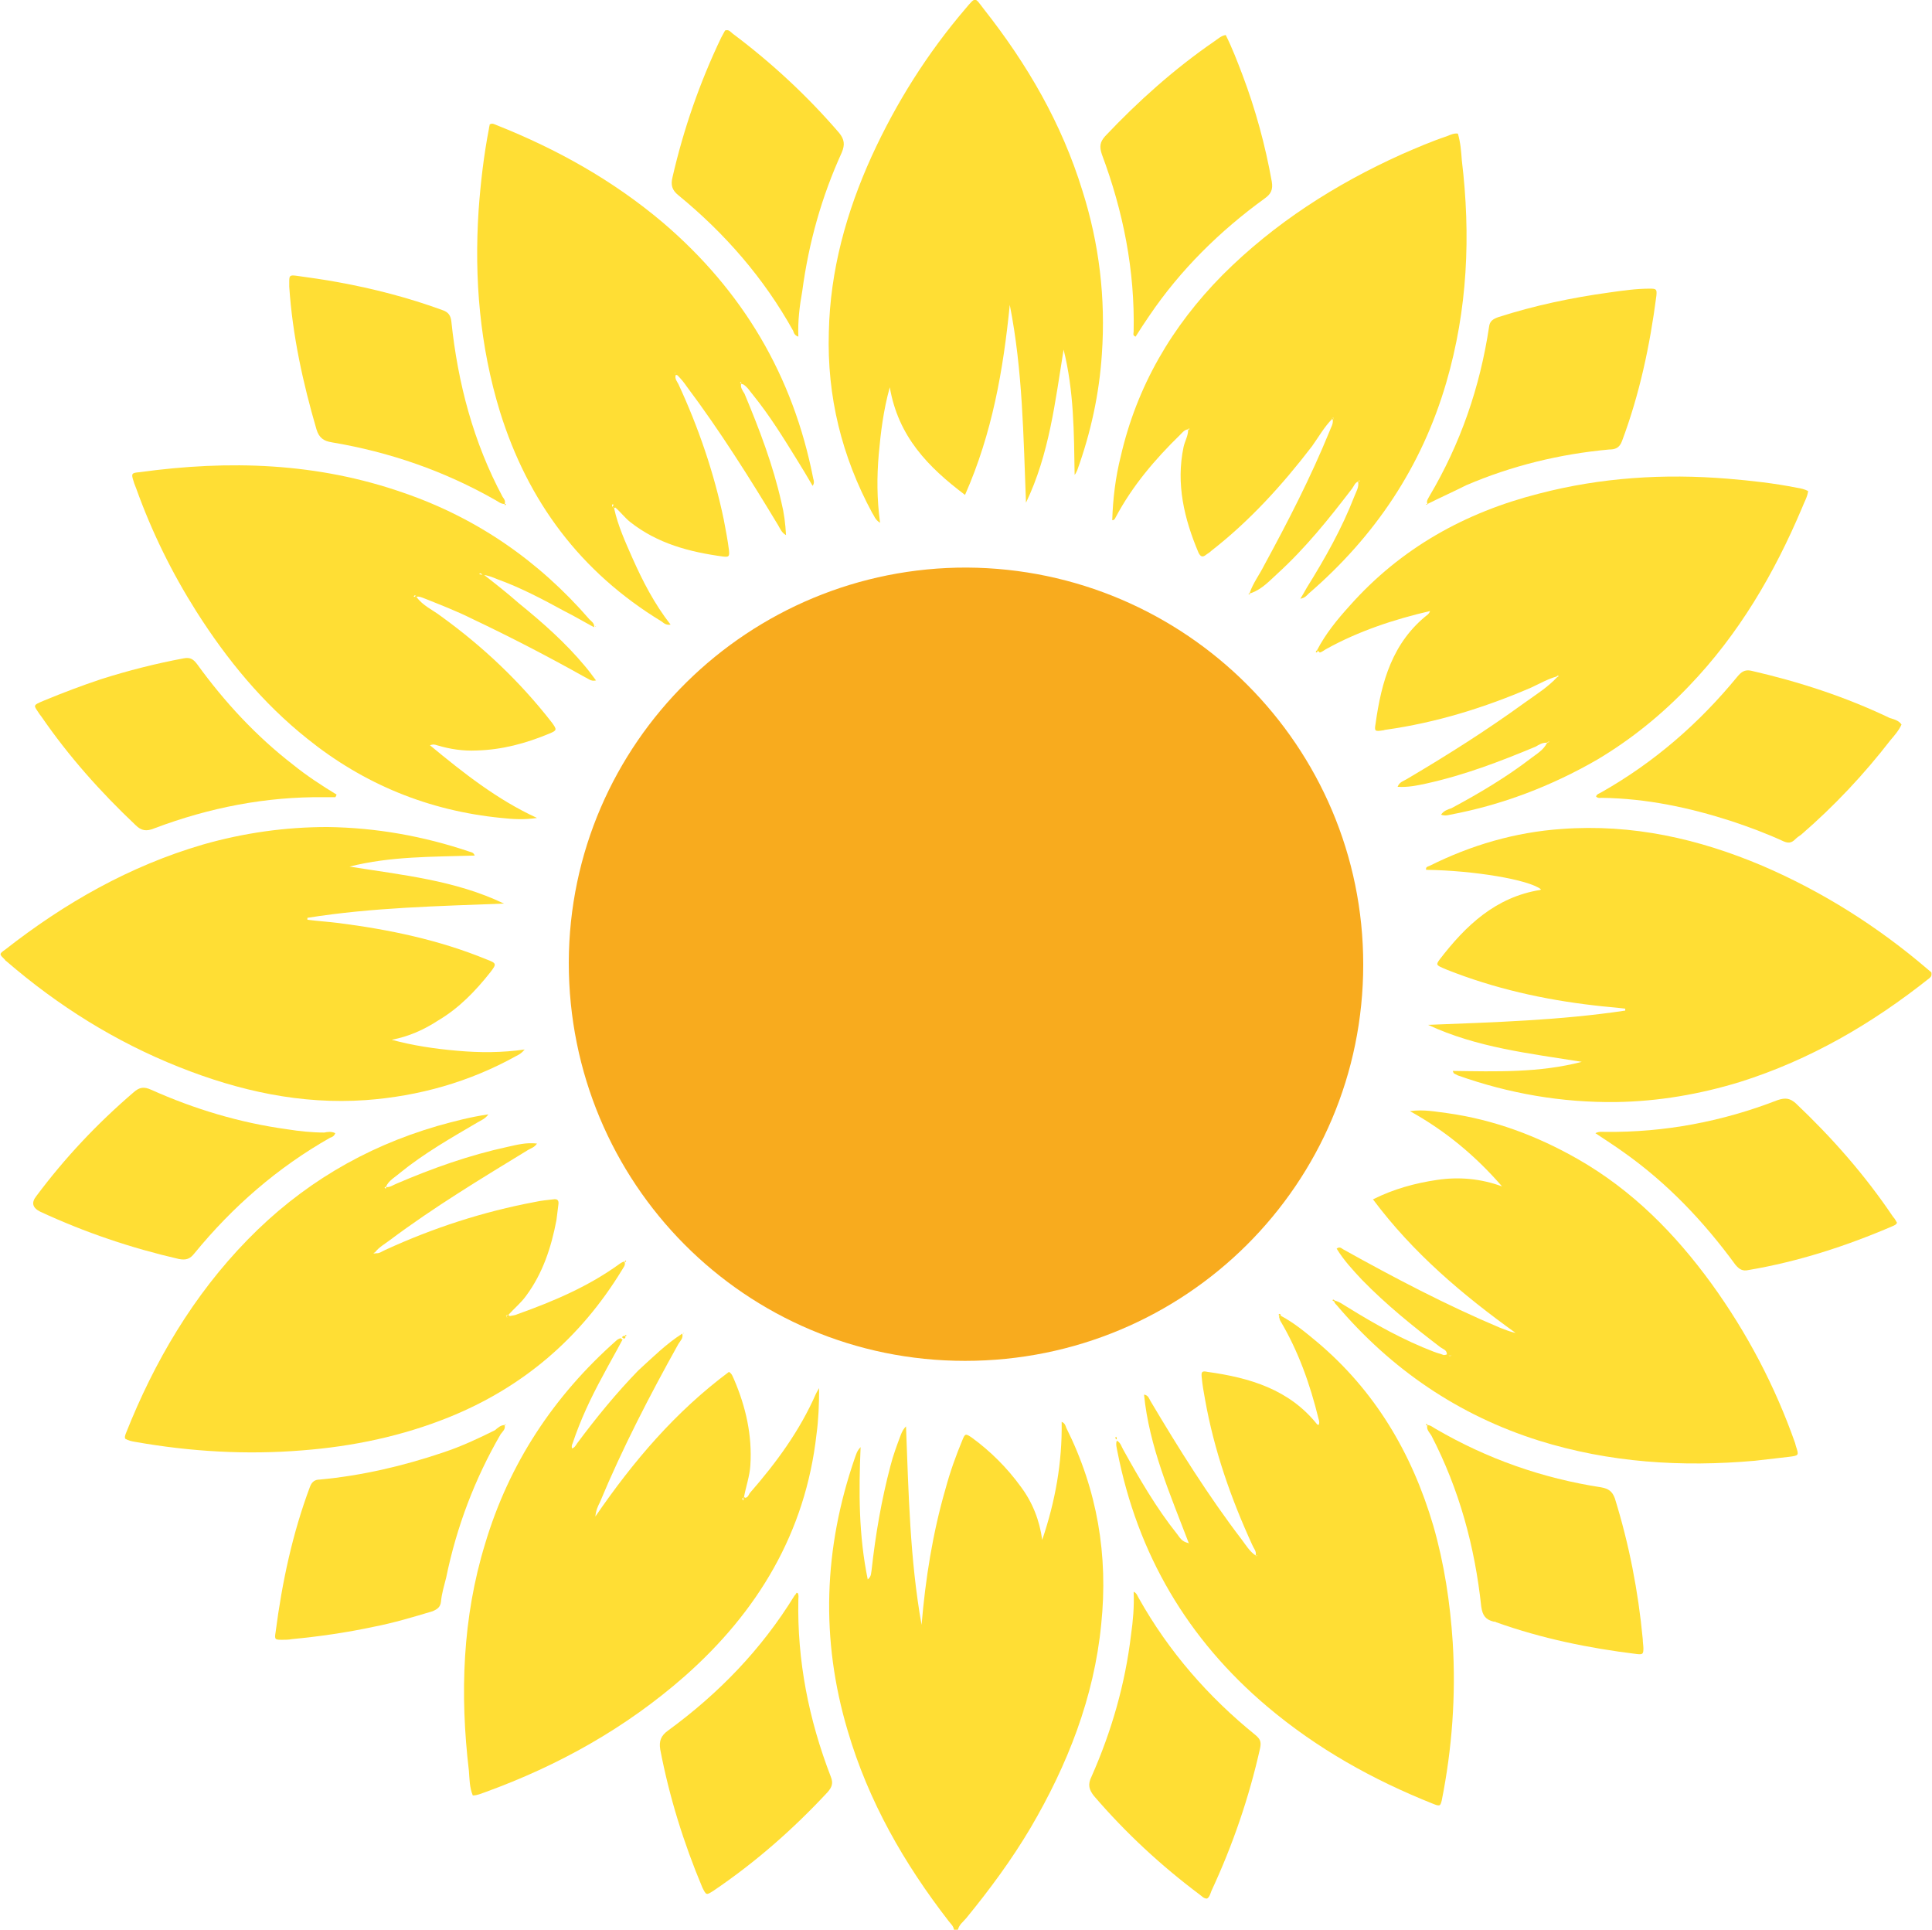 <?xml version="1.0" encoding="utf-8"?>
<!-- Generator: Adobe Illustrator 28.0.0, SVG Export Plug-In . SVG Version: 6.00 Build 0)  -->
<svg version="1.1" id="Layer_2_00000030484639703239385900000001440787104490679999_"
	 xmlns="http://www.w3.org/2000/svg" xmlns:xlink="http://www.w3.org/1999/xlink" x="0px" y="0px" viewBox="0 0 297.9 297.5"
	 style="enable-background:new 0 0 297.9 297.5;" xml:space="preserve">
<style type="text/css">
	.st0{fill:#FFDE34;}
	.st1{fill:#F8AB1E;}
</style>
<g id="Layer_1-2">
	<g>
		<path class="st0" d="M147.1,297.5c-0.1-0.6-0.5-0.9-0.8-1.3c-6.9-8.9-12.4-18.5-15.6-29.4c-4.2-14.1-3.7-28.1,1.1-42
			c0.2-0.5,0.3-1.1,0.9-1.7c-0.3,6.9-0.3,13.6,1.1,20.4c0.6-0.5,0.5-1,0.6-1.5c0.6-5.4,1.5-10.7,2.9-16c0.4-1.6,1-3.2,1.6-4.8
			c0.2-0.5,0.4-0.9,0.8-1.3c0.4,10.3,0.6,20.5,2.4,30.6c0.6-7.1,1.7-14.1,3.7-21c0.7-2.6,1.6-5.1,2.6-7.5c0.4-1,0.5-1,1.4-0.4
			c2.9,2.1,5.5,4.7,7.6,7.6c1.8,2.4,2.9,5.2,3.3,8.2c2-5.9,3.1-11.9,3-18.2c0.5,0.2,0.6,0.6,0.7,0.9c4.8,9.6,6.5,19.7,5.4,30.3
			c-1.1,11.3-5.2,21.7-10.9,31.4c-2.9,4.9-6.3,9.5-9.9,13.9c-0.5,0.6-1.1,1-1.3,1.8H147.1L147.1,297.5z"/>
		<path class="st1" d="M210.2,148.7c0,33.8-27.4,61.1-61.4,61.1c-33.9,0-61.1-27.4-61.1-61.4c0.1-34,27.9-61,61.4-60.9
			C182.8,87.7,210.2,115,210.2,148.7L210.2,148.7z"/>
		<path class="st0" d="M74.6,88.6c1.8,1.4,3.7,2.9,5.4,4.4c3.7,3,7.2,6.1,10.2,9.7c0.6,0.7,1.1,1.4,1.7,2.2
			c-0.8,0.2-1.2-0.3-1.7-0.5c-5.7-3.2-11.5-6.2-17.4-9c-2.4-1.2-5-2.2-7.5-3.2c-0.3-0.1-0.7-0.3-1.1-0.2c0-0.2-0.1-0.2-0.3-0.2
			c0,0-0.1,0.1-0.1,0.2c0.1,0,0.3,0,0.4,0c1,1.4,2.5,2,3.8,3c6.5,4.7,12.2,10.1,17.1,16.4c0.8,1.1,0.8,1.2-0.4,1.7
			c-3.6,1.5-7.3,2.5-11.2,2.6c-2.1,0.1-4.1-0.2-6.1-0.8c-0.3-0.1-0.6-0.2-1.1,0c5.2,4.3,10.4,8.4,16.5,11.2c-1.9,0.3-3.7,0.2-5.5,0
			c-11.2-1.1-21.2-5.2-29.9-12.2c-6.9-5.5-12.4-12.2-17.1-19.6c-3.8-6-6.9-12.3-9.3-19c-0.1-0.3-0.3-0.7-0.4-1.1
			c-0.4-1.2-0.3-1.3,0.9-1.4c13.8-1.9,27.4-1.5,40.8,3.2c11.3,3.9,20.8,10.5,28.6,19.5c0.3,0.3,0.8,0.6,0.7,1.2l0,0
			c-1.5-0.8-3-1.7-4.6-2.5c-3.3-1.8-6.7-3.6-10.3-4.9c-0.7-0.3-1.5-0.6-2.3-0.7c-0.2-0.2-0.4-0.3-0.5-0.1
			C74.1,88.6,74.4,88.6,74.6,88.6L74.6,88.6z M66.2,114.6L66.2,114.6L66.2,114.6L66.2,114.6z"/>
		<path class="st0" d="M78.6,202.9c0.4-0.1,0.8-0.1,1.2-0.3c5.6-2,11-4.3,15.8-7.8c0.2-0.1,0.4-0.3,0.7-0.3l0,0
			c0.2,0.6-0.2,0.9-0.4,1.3c-6.4,10.5-15.3,18.1-26.7,22.7c-7.2,2.9-14.8,4.5-22.6,5.1c-8.6,0.7-17.2,0.2-25.7-1.3
			c-0.6-0.1-1.1-0.2-1.6-0.5c-0.1-0.3,0-0.5,0.1-0.8c4.4-11.1,10.4-21.3,18.8-29.9c8.2-8.4,17.9-14.2,29.2-17.5
			c2.5-0.7,5.1-1.4,7.9-1.8c-0.5,0.7-1.1,0.9-1.6,1.2c-4.1,2.4-8.3,4.8-12,7.8c-0.8,0.7-1.8,1.2-2.2,2.2c-0.1,0-0.4,0-0.1,0.2
			c0.1,0.1,0.2-0.1,0.1-0.2c0.6,0.1,1.1-0.3,1.6-0.5c5.6-2.4,11.2-4.4,17.2-5.7c1.4-0.3,2.8-0.7,4.5-0.5c-0.4,0.6-0.9,0.7-1.4,1
			c-7.2,4.4-14.5,8.8-21.3,13.9c-0.8,0.6-1.7,1.1-2.3,1.9c-0.1,0-0.3,0.1-0.2,0.2c0.1,0.1,0.2,0,0.3-0.1c0.6,0.1,1-0.3,1.5-0.5
			c7.4-3.4,15.1-5.9,23.1-7.4c0.9-0.2,1.9-0.3,2.8-0.4c0.6-0.1,0.9,0.1,0.8,0.8c-0.1,0.8-0.2,1.6-0.3,2.4c-0.8,4.2-2.1,8.2-4.7,11.7
			c-0.8,1.1-1.8,1.9-2.7,2.9c-0.2,0.1-0.5,0-0.3,0.3C78.1,203.2,78.4,203,78.6,202.9L78.6,202.9z"/>
		<path class="st0" d="M135.7,80.6c-0.8-0.5-0.9-1.1-1.2-1.5c-4.7-8.7-7-18-6.7-27.9c0.2-9.5,2.7-18.5,6.6-27.1
			c3.8-8.3,8.6-15.9,14.5-22.8c1.6-1.9,1.4-1.7,2.8,0.1c6.7,8.5,12,17.6,15.2,28c2.6,8.2,3.6,16.6,3,25.2
			c-0.4,6.1-1.7,12.1-3.8,17.9c-0.1,0.2-0.2,0.5-0.4,0.7c-0.1-6.5-0.1-12.9-1.7-19.3c-1.3,8-2.2,16.1-5.8,23.6
			c-0.4-10.2-0.5-20.4-2.5-30.5c-1,10-2.7,19.8-6.9,29.3c-5.7-4.3-10.3-9-11.6-16.6c-1,3.6-1.4,7-1.7,10.3
			C135.2,73.5,135.2,76.9,135.7,80.6L135.7,80.6z"/>
		<path class="st0" d="M60.4,160.3c3.3,0.9,6.7,1.4,10.2,1.7c3.4,0.3,6.8,0.3,10.3-0.2c-0.5,0.6-0.9,0.8-1.3,1
			c-7.2,4-15,6.2-23.2,6.8c-10,0.7-19.5-1.4-28.8-5.1C17.8,160.6,9,155.1,1,148.2c-0.1-0.1-0.2-0.1-0.2-0.2c-0.9-0.9-1-0.9,0-1.6
			c9.2-7.2,19.2-12.9,30.5-16.2c6.3-1.8,12.7-2.7,19.2-2.7c7.5,0.1,14.8,1.4,21.9,3.8c0.3,0.1,0.6,0.1,0.8,0.6
			c-6.5,0.2-13,0.1-19.3,1.7c8.1,1.3,16.3,2.1,23.8,5.7c-10.1,0.4-20.3,0.6-30.3,2.2c0,0.1,0,0.2,0,0.3c1.6,0.2,3.2,0.3,4.8,0.5
			c7.8,1,15.5,2.6,22.8,5.6c1.6,0.6,1.6,0.7,0.6,2c-2.3,2.9-4.8,5.5-8,7.4C65.3,158.8,63,159.8,60.4,160.3L60.4,160.3z"/>
		<path class="st0" d="M94.7,78.4c0.6,2.7,1.7,5.1,2.8,7.6c1.6,3.6,3.4,7.1,5.9,10.3c-0.7,0.1-1-0.2-1.4-0.5
			c-12.5-7.6-20.6-18.5-24.9-32.3c-3.1-10.1-4-20.5-3.3-31.1c0.3-4.2,0.8-8.5,1.6-12.6c0-0.2,0.1-0.4,0.1-0.6c0.4-0.3,0.8,0,1.1,0.1
			c9.3,3.7,17.9,8.5,25.6,15c12.3,10.5,20.1,23.6,23.2,39.5c0.1,0.3,0.2,0.7-0.1,1.1c-0.8-1.4-1.6-2.7-2.4-4
			c-2.1-3.4-4.2-6.8-6.7-9.9c-0.6-0.7-1-1.5-1.9-1.9c0-0.1,0-0.3-0.2-0.1c0,0,0.1,0.1,0.2,0.1c-0.2,0.6,0.2,1.1,0.5,1.6
			c2.3,5.5,4.4,11,5.7,16.8c0.4,1.6,0.6,3.2,0.7,5c-0.7-0.4-0.9-1-1.2-1.5c-4.4-7.3-9-14.6-14.1-21.4c-0.4-0.6-0.9-1.2-1.4-1.7
			c-0.1-0.1-0.2-0.1-0.3-0.1c-0.2,0.6,0.2,1,0.4,1.4c3.1,6.7,5.5,13.7,7,20.9c0.3,1.6,0.6,3.1,0.8,4.7c0.1,1,0,1.1-0.9,1
			c-5.2-0.7-10.1-2-14.3-5.3c-0.9-0.7-1.6-1.7-2.5-2.4c-0.1-0.1-0.1-0.5-0.3-0.3C94.3,78,94.5,78.2,94.7,78.4L94.7,78.4z
			 M104.2,57.5c0,0-0.1-0.1-0.1-0.1c0,0-0.1,0.1-0.1,0.1s0.1,0.1,0.1,0.1C104.2,57.5,104.2,57.5,104.2,57.5z"/>
		<path class="st0" d="M105.2,205.6c0.2,0.7-0.3,1.1-0.6,1.6c-4.4,7.9-8.6,16-12.1,24.4c-0.3,0.6-0.6,1.2-0.7,2.2
			c5.9-8.6,12.4-16.2,20.6-22.3c0.5,0.3,0.6,0.8,0.8,1.2c1.8,4.2,2.8,8.6,2.5,13.2c-0.1,1.7-0.7,3.3-1,5c-0.2,0-0.3,0.1-0.2,0.3
			c0,0,0.1,0.1,0.1,0.1c0.1-0.1,0.2-0.2,0.1-0.4c0.6,0.1,0.7-0.4,0.9-0.7c4.1-4.7,7.7-9.6,10.2-15.3c0.1-0.2,0.2-0.4,0.5-0.9
			c0,2.6-0.1,4.9-0.4,7.1c-1.7,15.2-9.1,27.4-20.3,37.3c-9.1,8-19.5,13.8-30.8,17.9c-0.6,0.2-1.2,0.5-1.9,0.5
			c-0.5-1.2-0.5-2.5-0.6-3.8c-1.4-11.8-1-23.6,2.5-35c3.7-12.4,10.6-22.8,20.2-31.3c0.2-0.2,0.4-0.3,0.7-0.4
			c0.1,0.1,0.2,0.2,0.3,0.2c-1,1.9-2.1,3.8-3.1,5.7c-1.8,3.3-3.4,6.7-4.6,10.3c-0.1,0.2-0.2,0.5-0.1,0.8c0.4-0.1,0.6-0.5,0.8-0.8
			c2.9-3.9,6-7.7,9.4-11.2C100.7,209.2,102.7,207.2,105.2,205.6L105.2,205.6L105.2,205.6z"/>
		<path class="st0" d="M205.8,200.5c0.8,0.2,1.4,0.7,2.1,1.1c4.2,2.6,8.5,5,13.2,6.8c0.5,0.2,1,0.3,1.5,0.5c0.1,0,0.3,0,0.5-0.1
			c0-0.7-0.6-0.8-1-1.1c-4.2-3.2-8.4-6.6-12.1-10.4c-1.4-1.5-2.8-3-3.9-4.8c0.5-0.4,0.8,0,1,0.1c7.9,4.4,15.9,8.6,24.2,12.1
			c0.8,0.3,1.5,0.6,2.4,0.8c-8.2-5.9-15.8-12.3-22-20.6c3.2-1.6,6.5-2.5,9.9-3c3.4-0.5,6.7-0.2,10,1c-4-4.6-8.6-8.5-14.2-11.6
			c2.2-0.3,4,0.1,5.7,0.3c7.2,1,13.9,3.5,20.2,7.1c8.4,4.8,15,11.5,20.6,19.2c5.5,7.6,9.8,15.8,12.9,24.6c0,0.1,0.1,0.3,0.1,0.4
			c0.5,1.5,0.5,1.5-1.1,1.7c-1.7,0.2-3.5,0.4-5.2,0.6c-11.3,1-22.4,0.3-33.3-3.1c-12.4-3.9-22.8-11-31.2-20.9
			c-0.2-0.2-0.4-0.4-0.4-0.7L205.8,200.5L205.8,200.5z M223.5,209.1c0.1,0,0.2-0.1,0.3-0.1c0,0-0.1-0.1-0.1-0.1c-0.1,0-0.2,0-0.3,0
			C223.4,209,223.5,209,223.5,209.1L223.5,209.1z"/>
		<path class="st0" d="M224,165.1c6.7,0.1,13.4,0.3,19.9-1.4c-8.1-1.3-16.2-2.2-23.7-5.7c10.2-0.4,20.4-0.7,30.4-2.2
			c0-0.1,0-0.2,0-0.3c-1.6-0.2-3.2-0.3-4.8-0.5c-7.8-0.9-15.4-2.6-22.7-5.5c-0.2-0.1-0.5-0.2-0.7-0.3c-0.9-0.4-1-0.5-0.4-1.3
			c4-5.2,8.6-9.6,15.5-10.7c0,0,0.1-0.1,0.1-0.1c-1.9-1.5-10.4-2.9-17.7-3c-0.1-0.5,0.3-0.5,0.5-0.6c6.4-3.2,13.2-5.2,20.4-5.7
			c10.9-0.8,21.1,1.5,31,5.7c9.3,4,17.8,9.4,25.4,15.9c0.2,0.2,0.5,0.4,0.6,0.5c0.1,0.6-0.1,0.7-0.3,0.9c-8.8,7-18.4,12.6-29.2,16
			c-6.2,1.9-12.6,3-19.1,3.1c-8.4,0.1-16.5-1.3-24.4-4.1c-0.2-0.1-0.4-0.2-0.6-0.3C224.1,165.4,224.1,165.3,224,165.1L224,165.1z"/>
		<path class="st0" d="M203.1,100.2c1.3-2.5,3.1-4.7,5-6.8c7.9-8.9,17.8-14.4,29.2-17.3c9.6-2.5,19.3-3.1,29.1-2.3
			c3.6,0.3,7.2,0.7,10.7,1.4c0.6,0.1,1.1,0.2,1.7,0.5c-0.1,0.9-0.6,1.7-0.9,2.5c-4.3,10.2-9.8,19.6-17.5,27.6
			c-4.2,4.4-8.9,8.2-14.1,11.3c-7.1,4.1-14.7,7-22.7,8.5c-0.4,0.1-0.8,0.2-1.4,0c0.4-0.6,1-0.8,1.6-1c4.3-2.3,8.5-4.8,12.4-7.8
			c0.8-0.6,1.8-1.2,2.3-2.2c0.1-0.1,0.2-0.2,0.4-0.2c0,0-0.1-0.1-0.1-0.1c-0.2,0-0.3,0-0.4,0.2c-0.6,0-1.1,0.3-1.6,0.6
			c-5.5,2.3-11,4.4-16.9,5.7c-1.4,0.3-2.8,0.6-4.4,0.5c0.3-0.8,1-0.9,1.6-1.3c6.1-3.6,12.1-7.4,17.9-11.6c1.8-1.3,3.6-2.4,5.1-4
			c0.1-0.1,0.3-0.1,0.2-0.2c-0.1-0.1-0.2,0-0.3,0.1c-1.4,0.4-2.6,1.1-3.9,1.7c-7.2,3.1-14.6,5.4-22.4,6.5c-0.2,0-0.3,0.1-0.5,0.1
			c-1.2,0.2-1.3,0.1-1.1-1c0.9-6.5,2.6-12.6,8.1-16.9c0.1-0.1,0.2-0.2,0.3-0.5c-5.6,1.3-11,3.1-15.9,5.8c-0.4,0.2-0.7,0.5-1.1,0.6
			C203.2,100.3,203.1,100.3,203.1,100.2L203.1,100.2z"/>
		<path class="st0" d="M193.6,239.8c0.2-0.6-0.3-1.1-0.5-1.6c-3.3-7.2-5.9-14.6-7.3-22.5c-0.2-1.1-0.4-2.2-0.5-3.3
			c-0.1-0.9,0-1.1,0.9-0.9c6.5,0.9,12.6,2.7,16.9,8.1c0,0,0.1,0,0.2,0.1c0.2-0.3,0.1-0.7,0-1c-1.3-5.3-3.1-10.4-5.9-15.1
			c-0.1-0.2-0.1-0.4-0.2-0.6c0.1-0.1,0.1-0.1,0.2-0.2c2.1,1.1,3.9,2.6,5.7,4.1c8.9,7.5,14.6,17.1,17.9,28.3c1.7,5.9,2.6,11.9,3,18
			c0.5,8.2-0.1,16.4-1.7,24.4c-0.1,0.3-0.1,0.5-0.3,0.7c-0.4,0.1-0.7-0.1-1-0.2c-9.3-3.7-17.9-8.5-25.6-15
			c-12.3-10.4-20-23.5-23.1-39.3c-0.1-0.6-0.3-1.1-0.1-1.7h0c0.6,0.3,0.7,0.9,1,1.4c2.5,4.5,5.1,9,8.3,13c0.4,0.5,0.7,1.2,1.8,1.4
			c-2.9-7.6-6.1-14.9-6.9-22.9c0.7,0.1,0.8,0.7,1,1c4.4,7.4,8.9,14.6,14.1,21.4C192.1,238.2,192.7,239.2,193.6,239.8
			c0.1,0.1,0.1,0.2,0.1,0.2c0-0.1,0.1-0.1,0.1-0.2C193.9,239.8,193.8,239.7,193.6,239.8L193.6,239.8z M183.3,238.1
			c0,0,0.1-0.1,0.1-0.1s-0.1-0.1-0.1-0.1C183.3,237.9,183.2,238,183.3,238.1C183.2,238.1,183.2,238.1,183.3,238.1L183.3,238.1z"/>
		<path class="st0" d="M192.7,91.4c0.5-1.5,1.5-2.8,2.2-4.2c3.7-6.8,7.2-13.6,10.1-20.7c0.2-0.6,0.6-1.1,0.5-1.8
			c0.1-0.1,0.2-0.2,0.1-0.3c-0.2-0.1-0.2,0.1-0.2,0.2c-1.2,1.2-2.1,2.8-3.1,4.2c-4.6,6-9.6,11.5-15.5,16.1c-0.2,0.2-0.5,0.4-0.8,0.6
			c-0.6,0.5-0.9,0.3-1.2-0.3c-2.2-5.2-3.5-10.6-2.3-16.3c0.2-0.9,0.7-1.7,0.7-2.6c0.2-0.1,0.3-0.2,0.1-0.3c-0.1,0.1-0.1,0.2-0.2,0.2
			c-0.5,0.1-0.8,0.5-1.1,0.8c-3.9,3.8-7.4,7.9-10,12.8c-0.1,0.2-0.2,0.4-0.5,0.4c0.1-3.3,0.5-6.6,1.3-9.8c2.5-10.9,7.9-20.1,15.7-28
			c8-8,17.4-14,27.6-18.6c2.3-1,4.6-2,7-2.8c0.5-0.2,1.1-0.5,1.7-0.4c0.4,1.4,0.5,2.7,0.6,4.1c1.4,11.6,0.9,23-2.4,34.3
			c-3.8,13-11,23.7-21.2,32.5c-0.3,0.3-0.6,0.7-1.3,0.8c0.4-0.6,0.7-1.2,1-1.7c2.8-4.5,5.4-9.1,7.3-14c0.3-0.8,0.8-1.5,0.6-2.4
			c0.2,0.1,0.3,0,0.2-0.2c0,0.1-0.1,0.2-0.1,0.2c-0.6,0.2-0.7,0.7-1,1.1c-3.6,4.7-7.2,9.2-11.6,13.2c-1.2,1.1-2.3,2.3-3.9,2.9
			C192.8,91.5,192.7,91.4,192.7,91.4L192.7,91.4z"/>
		<path class="st0" d="M77.8,77.7c-0.6,0-1-0.4-1.4-0.6c-7.9-4.5-16.3-7.4-25.2-8.9c-1.3-0.2-2-0.7-2.4-2c-2.1-7.2-3.7-14.5-4.2-22
			c0-0.3,0-0.5,0-0.8c0-0.9,0.1-1,1-0.9c2.2,0.3,4.3,0.6,6.5,1c5.5,1,10.9,2.4,16.1,4.3c0.9,0.3,1.3,0.8,1.4,1.8
			c1,9.5,3.4,18.6,7.9,27C77.7,76.9,78,77.2,77.8,77.7L77.8,77.7L77.8,77.7z"/>
		<path class="st0" d="M220.1,219.7c0.5,0,0.9,0.4,1.3,0.6c7.9,4.6,16.4,7.6,25.5,9c1.1,0.2,1.7,0.6,2.1,1.7
			c2.2,7.1,3.6,14.3,4.3,21.7c0,0.5,0.1,1,0.1,1.4c0,0.9-0.1,1-1,0.9c-7.4-0.9-14.7-2.4-21.7-4.9c-0.1-0.1-0.3-0.1-0.4-0.1
			c-1.2-0.3-1.7-0.9-1.9-2.3c-1-9.3-3.4-18.1-7.7-26.4C220.3,220.7,219.9,220.3,220.1,219.7L220.1,219.7L220.1,219.7z"/>
		<path class="st0" d="M77.8,219.7c0.2,0.6-0.3,1-0.6,1.4c-4,6.9-6.8,14.3-8.4,22.1c-0.3,1.2-0.7,2.5-0.8,3.7
			c-0.1,0.9-0.6,1.2-1.3,1.5c-3,0.9-6,1.8-9.1,2.4c-4.2,0.9-8.4,1.5-12.6,1.9c-0.5,0.1-1,0.1-1.4,0.1c-1.2,0-1.3,0-1.1-1.2
			c1-7.7,2.6-15.2,5.3-22.4c0.3-0.8,0.8-1.1,1.5-1.1c6.5-0.6,12.9-2.1,19.1-4.2c2.7-0.9,5.3-2.1,7.9-3.4
			C76.8,220.1,77.2,219.7,77.8,219.7L77.8,219.7L77.8,219.7z"/>
		<path class="st0" d="M220.1,77.7c-0.2-0.5,0.1-0.8,0.3-1.2c4.8-8.1,7.8-16.8,9.2-26.1c0.1-0.9,0.6-1.2,1.4-1.5
			c5.6-1.8,11.3-3,17.1-3.8c2.1-0.3,4.2-0.6,6.3-0.6c1,0,1.1,0.1,1,1.1c-1,7.7-2.6,15.2-5.3,22.4c-0.4,1.1-1.1,1.3-2,1.3
			c-7.6,0.7-15,2.5-22,5.5C224.1,75.8,222.1,76.7,220.1,77.7L220.1,77.7L220.1,77.7z"/>
		<path class="st0" d="M51.7,122.9c-0.6,0-1.1,0-1.7,0c-9-0.1-17.7,1.6-26.2,4.8c-1.2,0.5-2,0.4-2.9-0.5
			c-5.4-5.1-10.3-10.6-14.5-16.7c-0.1-0.1-0.2-0.3-0.3-0.4c-0.9-1.4-1.2-1.3,0.7-2.1c2.9-1.2,5.8-2.3,8.8-3.3
			c4.1-1.3,8.4-2.4,12.7-3.2c1-0.2,1.5,0.1,2.1,0.9c4.2,5.8,9.1,11.1,14.8,15.5c2.1,1.7,4.4,3.2,6.7,4.6
			C51.8,122.7,51.8,122.8,51.7,122.9L51.7,122.9z"/>
		<path class="st0" d="M123.1,51.9c-0.6-0.2-0.7-0.6-0.8-0.9c-4.5-8.1-10.5-15-17.7-20.9c-1-0.8-1.2-1.6-0.9-2.8
			c1.7-7.4,4.2-14.6,7.5-21.5c0.2-0.4,0.4-0.7,0.6-1.1c0.6-0.2,0.8,0.2,1.2,0.5c6,4.5,11.5,9.6,16.4,15.3c0.8,1,0.9,1.8,0.4,3
			c-3.1,6.8-5.1,13.9-6.1,21.4C123.3,47.1,123,49.5,123.1,51.9L123.1,51.9z"/>
		<path class="st0" d="M292.5,188.5c-0.1,0.3-0.4,0.4-0.6,0.5c-7.2,3.1-14.6,5.5-22.3,6.8c-0.9,0.2-1.4-0.1-2-0.8
			c-4.9-6.7-10.5-12.6-17.3-17.4c-1.4-1-2.8-1.9-4.3-2.9c0.6-0.3,1.1-0.2,1.5-0.2c9.2,0.1,18.1-1.6,26.6-4.9
			c1.2-0.4,1.9-0.3,2.8,0.5c5.6,5.3,10.7,11.1,15,17.5C292.2,187.9,292.3,188.2,292.5,188.5L292.5,188.5z"/>
		<path class="st0" d="M123,245.6c0.2,0.3,0.1,0.7,0.1,1c-0.2,9.4,1.6,18.5,5,27.3c0.4,1,0.2,1.6-0.5,2.4
			c-5.3,5.7-11.1,10.8-17.6,15.2c-1.1,0.7-1.1,0.7-1.7-0.5c-2.9-6.9-5.1-14-6.5-21.3c-0.2-1.3,0.1-2.1,1.2-2.9
			c7.8-5.7,14.4-12.5,19.5-20.8c0.1-0.1,0.2-0.2,0.3-0.4C122.8,245.5,122.9,245.6,123,245.6L123,245.6z"/>
		<path class="st0" d="M189,5.4c1,2,1.8,4.1,2.6,6.2c2,5.3,3.5,10.8,4.5,16.4c0.2,1.2-0.1,1.9-1.1,2.6c-6.9,5-13,11-17.8,18.1
			c-0.7,1-1.4,2.1-2.1,3.2c-0.5-0.2-0.3-0.5-0.3-0.8c0.2-9.4-1.6-18.5-4.9-27.3c-0.4-1.2-0.3-1.9,0.5-2.8
			c5.1-5.4,10.7-10.4,16.8-14.6C187.8,6,188.3,5.5,189,5.4L189,5.4z"/>
		<path class="st0" d="M293.2,111.7c-0.4,0.9-1.1,1.7-1.7,2.4c-4.1,5.3-8.7,10.2-13.8,14.6c-0.3,0.2-0.6,0.4-0.9,0.7
			c-0.6,0.6-1.1,0.6-1.8,0.3c-2.6-1.2-5.3-2.2-8-3.1c-6.5-2.1-13.1-3.5-20-3.6c-0.3,0-0.6,0.1-0.9-0.2c0.1-0.4,0.6-0.5,0.9-0.7
			c8.1-4.6,15-10.6,20.9-17.8c0.6-0.7,1.1-1.1,2.1-0.9c7.4,1.7,14.5,4,21.4,7.3C292.1,110.9,292.8,111.1,293.2,111.7L293.2,111.7z"
			/>
		<path class="st0" d="M51.7,174.7c-0.2,0.5-0.5,0.6-0.8,0.7c-8.1,4.6-15,10.6-20.9,17.8c-0.7,0.9-1.3,1.1-2.4,0.9
			c-7.4-1.7-14.5-4.1-21.4-7.3c-1.2-0.6-1.4-1.4-0.6-2.4c4.4-5.9,9.4-11.2,15-16c0.9-0.8,1.6-0.9,2.7-0.4c6.7,3,13.7,5.1,21,6.1
			c1.9,0.3,3.8,0.5,5.7,0.5C50.5,174.5,51.1,174.4,51.7,174.7L51.7,174.7z"/>
		<path class="st0" d="M186.1,292.7c-0.5,0-0.8-0.4-1.1-0.6c-6-4.5-11.4-9.5-16.3-15.2c-0.8-1-1-1.8-0.4-3c3.1-7,5.2-14.3,6.1-21.9
			c0.3-2.1,0.5-4.3,0.4-6.6c0.5,0.2,0.6,0.7,0.8,1c4.6,8.2,10.7,15.2,18,21.1c0.7,0.6,0.9,1,0.7,2c-1.7,7.6-4.2,14.9-7.5,22
			C186.6,292,186.5,292.5,186.1,292.7L186.1,292.7z"/>
		<path class="st0" d="M172.2,221.9c-0.2,0-0.2-0.1-0.2-0.3c0-0.1,0.1-0.1,0.1-0.1C172.2,221.6,172.2,221.8,172.2,221.9L172.2,221.9
			L172.2,221.9z"/>
		<path class="st0" d="M96.3,194.5c0.1-0.1,0.1-0.1,0.2-0.2C96.6,194.5,96.5,194.6,96.3,194.5L96.3,194.5L96.3,194.5z"/>
		<path class="st0" d="M203.2,100.4c-0.1,0.1-0.2,0.2-0.2,0.2c-0.2-0.1-0.1-0.2,0.1-0.4C203.1,100.3,203.2,100.3,203.2,100.4
			L203.2,100.4z"/>
		<path class="st0" d="M205.7,200.6c-0.1,0-0.3-0.1-0.2-0.2c0.1-0.1,0.2,0,0.3,0.1L205.7,200.6z"/>
		<path class="st0" d="M197.3,202.9c-0.1-0.1-0.2-0.2-0.1-0.3c0.1-0.1,0.2,0,0.3,0.1C197.5,202.8,197.4,202.9,197.3,202.9
			L197.3,202.9z"/>
		<path class="st0" d="M105.3,205.6C105.3,205.6,105.3,205.6,105.3,205.6c0.1-0.1,0.1-0.1,0.2-0.1
			C105.4,205.6,105.3,205.6,105.3,205.6L105.3,205.6z"/>
		<path class="st0" d="M96.3,206c0.1-0.1,0.1-0.2,0.2-0.2C96.7,205.9,96.6,206,96.3,206C96.4,206,96.3,206,96.3,206z"/>
		<path class="st0" d="M77.8,219.7c0,0,0-0.1,0.1-0.1c0,0,0.1,0,0.1,0C78,219.7,77.9,219.7,77.8,219.7L77.8,219.7L77.8,219.7z"/>
		<path class="st0" d="M220.1,219.7c-0.1,0.1-0.2,0.1-0.2-0.1c0,0,0-0.1,0.1-0.1C220,219.6,220.1,219.6,220.1,219.7L220.1,219.7
			L220.1,219.7z"/>
		<polygon class="st0" points="91.8,96.6 91.9,96.6 91.8,96.5 		"/>
		<path class="st0" d="M77.8,77.7c0.1-0.1,0.2,0,0.2,0.1C77.9,78,77.8,77.8,77.8,77.7L77.8,77.7L77.8,77.7z"/>
		<path class="st0" d="M220.1,77.7c-0.1,0.2,0.1,0.1-0.1,0.1c0,0-0.1,0-0.1,0C219.9,77.7,220,77.7,220.1,77.7L220.1,77.7L220.1,77.7
			z"/>
		<path class="st0" d="M192.8,91.5c-0.1,0.1-0.2,0.2-0.3,0.1c0,0,0.1-0.1,0.2-0.2C192.7,91.4,192.7,91.5,192.8,91.5L192.8,91.5z"/>
		<path class="st0" d="M96.4,206c0.1,0.2,0,0.3-0.2,0.4c-0.1-0.1-0.2-0.2-0.3-0.2C96,206,96.1,205.9,96.4,206L96.4,206L96.4,206z"/>
		<path class="st0" d="M74.6,88.6c-0.2-0.1-0.5-0.1-0.3-0.3c0.1-0.2,0.4-0.1,0.5,0.1C74.7,88.5,74.6,88.5,74.6,88.6L74.6,88.6z"/>
		<path class="st0" d="M64.4,92c-0.1,0-0.3,0-0.4,0c0-0.1,0.1-0.2,0.1-0.2C64.3,91.8,64.4,91.9,64.4,92C64.4,92.1,64.4,92,64.4,92z"
			/>
		<polygon class="st0" points="66.2,114.6 66.2,114.5 66.3,114.5 		"/>
		<path class="st0" d="M78.6,202.9c-0.1,0.2-0.4,0.3-0.5,0.1c-0.1-0.2,0.2-0.2,0.3-0.3C78.5,202.8,78.5,202.8,78.6,202.9z"/>
		<path class="st0" d="M59.3,183c0,0.1,0,0.3-0.1,0.2C58.9,183,59.2,183,59.3,183L59.3,183L59.3,183z"/>
		<path class="st0" d="M57.8,193.3c0,0.1-0.2,0.3-0.3,0.1c-0.1-0.2,0.1-0.2,0.2-0.2L57.8,193.3z"/>
		<path class="st0" d="M94.7,78.4c-0.2-0.1-0.3-0.4-0.1-0.5c0.2-0.1,0.2,0.2,0.3,0.3C94.8,78.3,94.7,78.3,94.7,78.4z"/>
		<path class="st0" d="M104.2,57.5c0,0-0.1,0.1-0.1,0.1c0,0-0.1-0.1-0.1-0.1c0,0,0.1-0.1,0.1-0.1C104.2,57.4,104.2,57.4,104.2,57.5z
			"/>
		<path class="st0" d="M114.5,59.2c-0.1,0.1-0.2,0-0.2-0.1C114.5,58.9,114.5,59.1,114.5,59.2L114.5,59.2z"/>
		<path class="st0" d="M114.8,230.8c0.1,0.2,0,0.3-0.1,0.4c0,0-0.1,0-0.1-0.1C114.6,231,114.6,230.9,114.8,230.8
			C114.8,230.8,114.8,230.8,114.8,230.8z"/>
		<path class="st0" d="M223.5,209.1c0-0.1-0.1-0.1-0.1-0.2c0.1,0,0.2,0,0.3,0c0,0,0.1,0.1,0.1,0.1
			C223.7,209,223.6,209.1,223.5,209.1L223.5,209.1z"/>
		<path class="st0" d="M238.3,114.4c0.1-0.2,0.2-0.2,0.4-0.2c0,0,0.1,0.1,0.1,0.1c-0.1,0.1-0.2,0.2-0.4,0.2L238.3,114.4L238.3,114.4
			z"/>
		<path class="st0" d="M239.8,104.1c0.1-0.1,0.2-0.2,0.3-0.1c0.1,0.2-0.1,0.2-0.2,0.2C239.9,104.2,239.9,104.2,239.8,104.1z"/>
		<path class="st0" d="M183.3,238.1C183.3,238.1,183.2,238.1,183.3,238.1c-0.1-0.1,0-0.2,0-0.2c0,0,0.1,0.1,0.1,0.1
			C183.4,238.1,183.3,238.1,183.3,238.1L183.3,238.1z"/>
		<path class="st0" d="M193.6,239.8c0.1-0.1,0.2,0,0.2,0.1c0,0.1-0.1,0.1-0.1,0.2C193.7,239.9,193.7,239.9,193.6,239.8L193.6,239.8z
			"/>
		<path class="st0" d="M205.4,64.6c0-0.1,0-0.3,0.2-0.2c0.1,0.1,0,0.2-0.1,0.3L205.4,64.6z"/>
		<path class="st0" d="M183.1,66.2c0.1-0.1,0.1-0.2,0.2-0.2C183.4,66.1,183.3,66.2,183.1,66.2L183.1,66.2z"/>
		<path class="st0" d="M209.3,74.2c0-0.1,0.1-0.2,0.1-0.2C209.5,74.1,209.5,74.2,209.3,74.2L209.3,74.2z"/>
	</g>
</g>
</svg>

